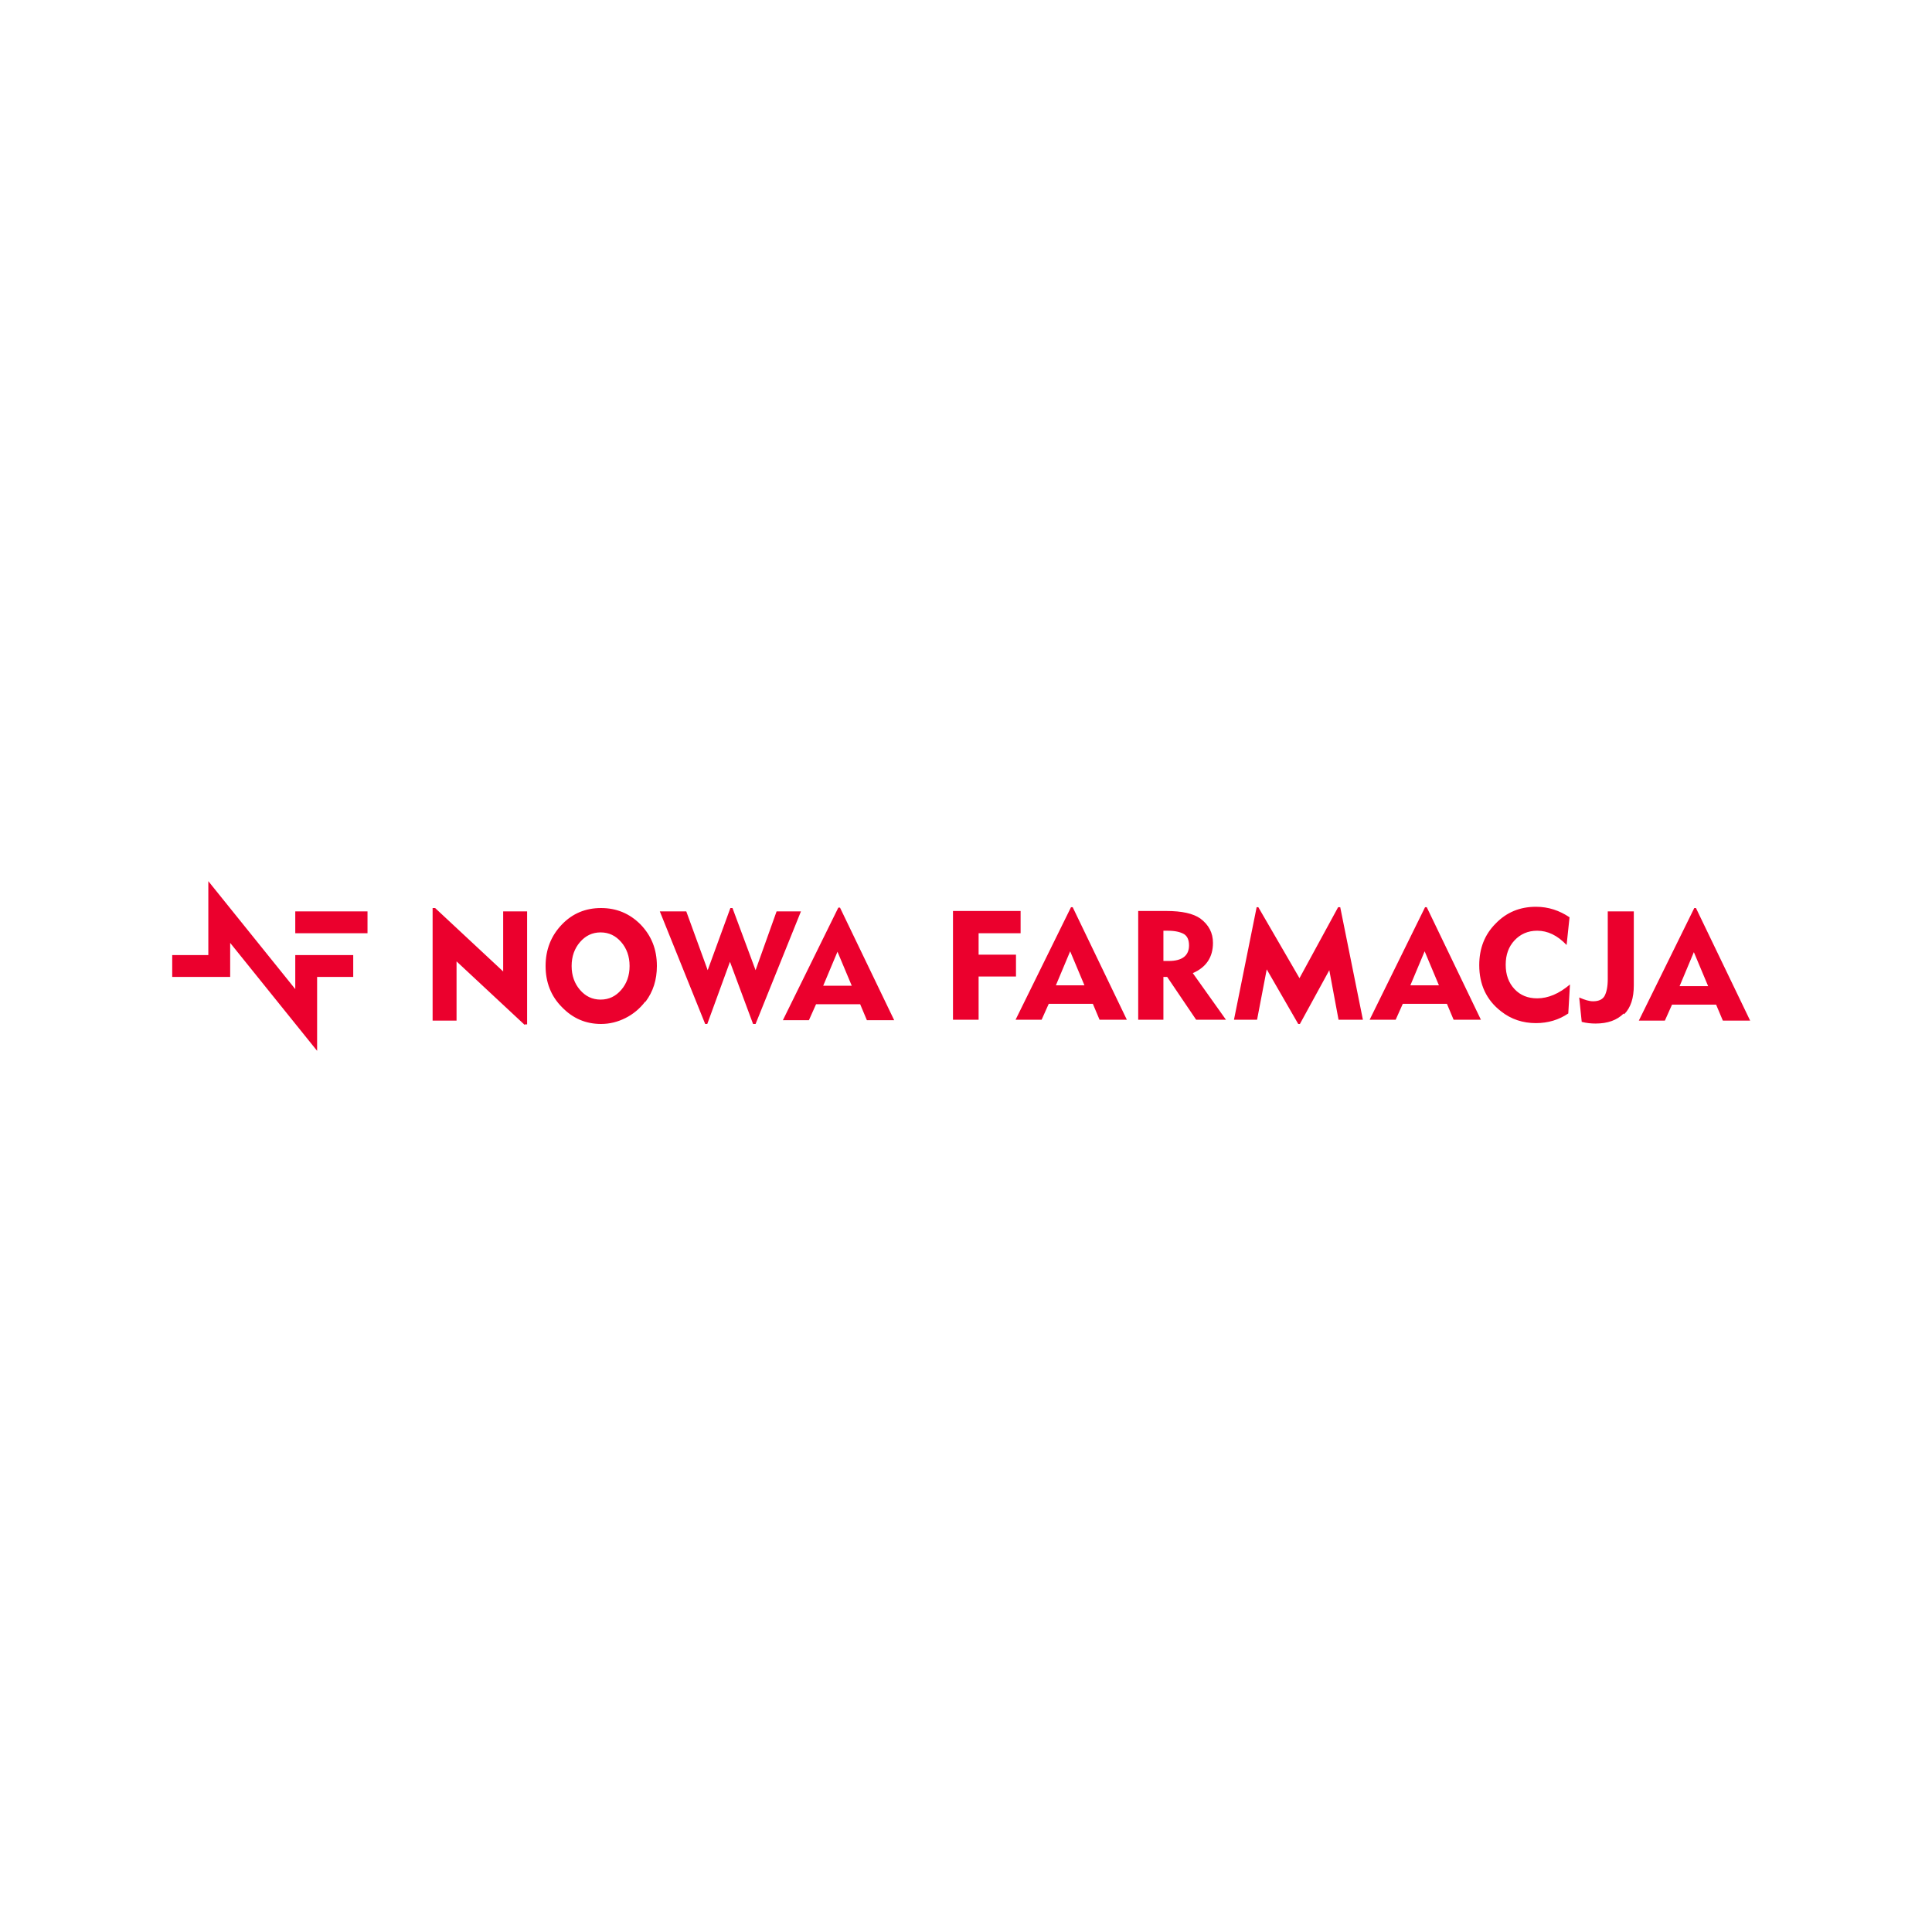 <?xml version="1.0" encoding="UTF-8"?>
<svg id="Layer_1" data-name="Layer 1" xmlns="http://www.w3.org/2000/svg" xmlns:xlink="http://www.w3.org/1999/xlink" viewBox="0 0 46 46">
  <defs>
    <style>
      .cls-1 {
        fill: #eb002d;
      }

      .cls-2, .cls-3 {
        fill: none;
      }

      .cls-3 {
        clip-path: url(#clippath);
      }
    </style>
    <clipPath id="clippath">
      <rect class="cls-2" x="2.57" y="20.15" width="40.85" height="5.69"/>
    </clipPath>
  </defs>
  <g id="g141">
    <g id="g143">
      <g class="cls-3">
        <g id="g145">
          <g id="g151">
            <path id="path153" class="cls-1" d="m41.67,24.3l-1.29-2.68h-.04l-1.32,2.68h.62l.17-.38h1.05l.16.38h.65Zm-1-.82h-.68l.34-.81.34.81Zm-2,.67c.16-.16.23-.39.23-.69v-1.76h-.62v1.61c0,.19-.03.32-.08.41-.05.08-.14.12-.27.12-.09,0-.19-.03-.33-.09l.06.58c.11.03.23.04.33.04.29,0,.51-.08.67-.24m-2.6-.58c-.14-.15-.21-.34-.21-.58s.07-.43.21-.58c.14-.15.32-.23.54-.23.25,0,.48.11.7.34l.07-.66c-.24-.16-.5-.25-.8-.25-.38,0-.7.13-.96.4-.26.26-.39.59-.39.99,0,.46.17.83.52,1.1.24.19.52.28.83.28.29,0,.55-.08.77-.23l.04-.69c-.26.22-.52.33-.78.33-.22,0-.4-.07-.54-.22m-.8.73l-1.29-2.68h-.04l-1.32,2.68h.62l.17-.38h1.05l.16.38h.65Zm-1-.82h-.68l.34-.81.34.81Zm-2.4.82h.59l-.54-2.68h-.05l-.92,1.69-.98-1.69h-.04l-.54,2.68h.55l.23-1.2.75,1.3h.04l.7-1.28.22,1.18Zm-2.67,0l-.79-1.11c.32-.14.48-.38.48-.72,0-.24-.1-.43-.3-.58-.17-.12-.44-.18-.81-.18h-.67v2.59h.6v-1.02h.09l.69,1.02h.71Zm-.88-1.77c0,.24-.16.37-.48.37h-.13v-.72h.1c.18,0,.3.03.39.08.08.05.12.14.12.27m-2.13,1.77h.65l-1.29-2.68h-.04l-1.32,2.68h.62l.17-.38h1.05l.16.38Zm-.36-.82h-.68l.34-.81.34.81Zm-2.52-1.24h1v-.53h-1.61v2.59h.61v-1.03h.89v-.52h-.89v-.52Zm-2.66,2.07h.65l-1.29-2.68h-.04l-1.32,2.68h.62l.17-.38h1.05l.16.38Zm-.36-.82h-.68l.34-.81.34.81Zm-2.29.91l1.08-2.68h-.58l-.5,1.4-.55-1.48h-.05l-.54,1.48-.51-1.4h-.63l1.08,2.68h.05l.54-1.48.55,1.48h.04Zm-2.62-.53c.18-.24.27-.52.27-.85,0-.4-.13-.72-.39-.99-.26-.26-.57-.39-.94-.39s-.68.13-.93.39c-.26.27-.39.6-.39.99s.13.72.39.98c.26.27.57.4.93.4.21,0,.4-.05.58-.14.18-.09.34-.22.47-.39m-.37-.85c0,.23-.07.42-.2.57-.13.15-.29.23-.49.23s-.36-.08-.49-.23c-.13-.15-.2-.34-.2-.57s.07-.42.2-.57c.13-.15.29-.23.49-.23s.36.08.49.23c.13.15.2.34.2.57m-2.49,1.39h.05v-2.69h-.57v1.43l-1.62-1.51h-.06v2.68h.57v-1.41l1.62,1.51Zm-5.47-2.17h1.72v-.52h-1.72v.52Zm0,.52v.81l-2.07-2.57v1.76h-.86v.52h1.38v-.81l2.07,2.57v-1.76h.86v-.52h-1.38Z"/>
          </g>
        </g>
      </g>
    </g>
  </g>
</svg>